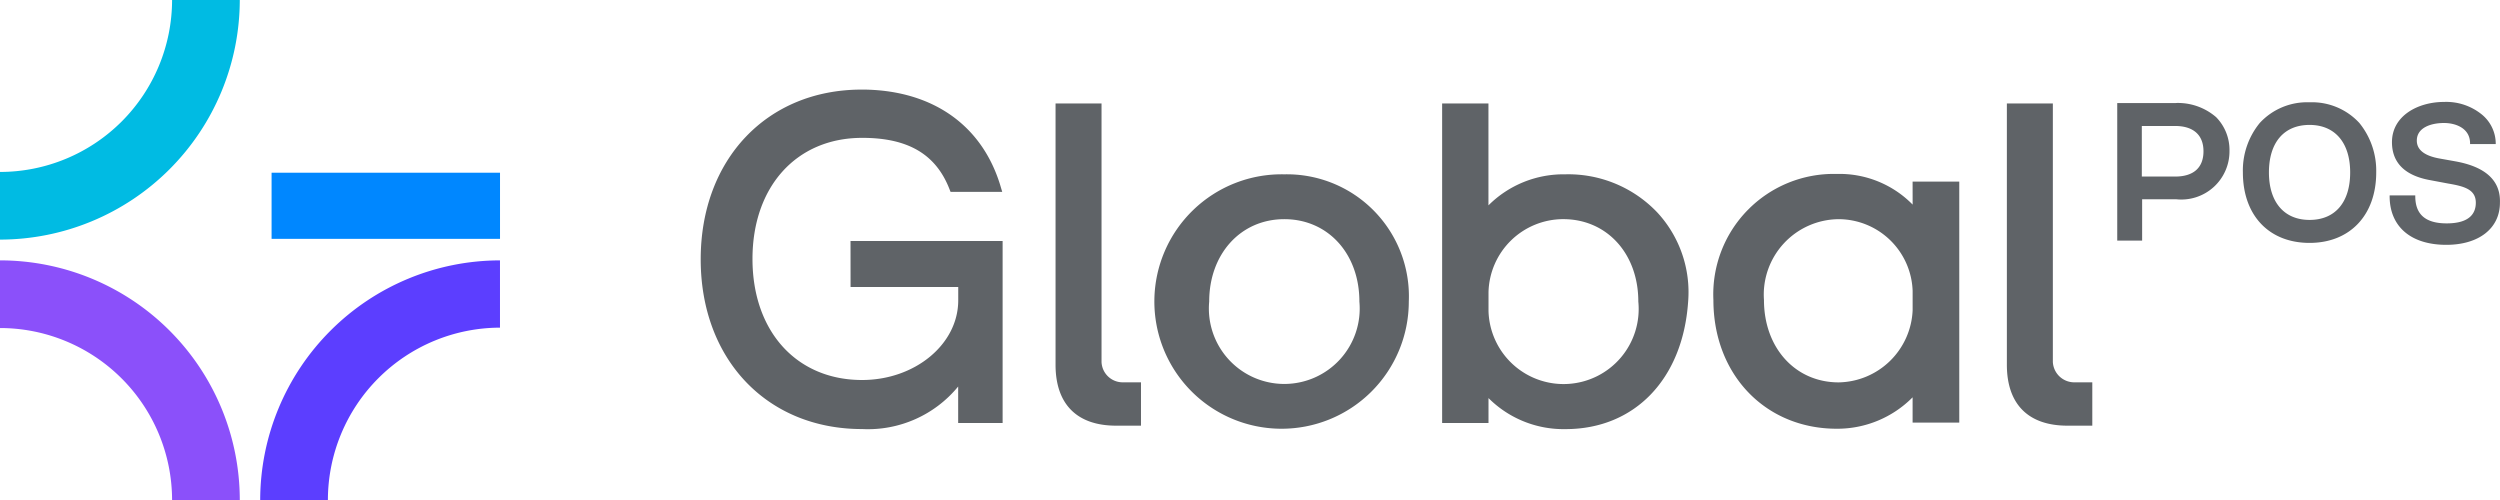 <?xml version="1.0" encoding="UTF-8"?>
<svg xmlns="http://www.w3.org/2000/svg" id="logo_Global_POS" data-name="logo Global POS" width="150" height="29.999" viewBox="0 0 150 29.999">
  <path id="Tracé_4161" data-name="Tracé 4161" d="M421.494,225.8a7.633,7.633,0,1,0,7.471,7.632,7.319,7.319,0,0,0-7.471-7.632m0,2.69c2.621,0,4.506,2.069,4.506,4.942a4.525,4.525,0,1,1-9.011,0c0-2.85,1.885-4.942,4.506-4.942" transform="translate(-344.437 -215.34)" fill="#5f6367"></path>
  <path id="Tracé_4162" data-name="Tracé 4162" d="M495.2,211.553a6.365,6.365,0,0,0-4.621,1.862V207.3H487.8v19.172h2.782v-1.494a6.365,6.365,0,0,0,4.621,1.862c4.138,0,7.034-2.988,7.356-7.632a7.039,7.039,0,0,0-1.839-5.356,7.365,7.365,0,0,0-5.517-2.3m-.138,2.69c2.621,0,4.506,2.069,4.506,4.942a4.506,4.506,0,1,1-8.988.575V218.61a4.49,4.49,0,0,1,4.483-4.368" transform="translate(-401.272 -201.093)" fill="#5f6367"></path>
  <path id="Tracé_4163" data-name="Tracé 4163" d="M570.554,227.539A6.144,6.144,0,0,0,566,225.7a7.228,7.228,0,0,0-7.4,7.563c0,4.483,3.126,7.724,7.4,7.724a6.357,6.357,0,0,0,4.552-1.885v1.517h2.8V226.16h-2.8Zm0,6.345a4.521,4.521,0,0,1-4.437,4.322c-2.6,0-4.483-2.069-4.483-4.942a4.527,4.527,0,0,1,4.483-4.85,4.453,4.453,0,0,1,4.437,4.3Z" transform="translate(-455.796 -215.263)" fill="#5f6367"></path>
  <path id="Tracé_4164" data-name="Tracé 4164" d="M389.659,222.817V207.3H386.9v15.678c0,2.368,1.287,3.655,3.632,3.655h1.494v-2.6h-1.08a1.272,1.272,0,0,1-1.287-1.218" transform="translate(-323.567 -201.093)" fill="#5f6367"></path>
  <path id="Tracé_4165" data-name="Tracé 4165" d="M637.959,222.817V207.3H635.2v15.678c0,2.368,1.287,3.655,3.632,3.655h1.494v-2.6h-1.08a1.287,1.287,0,0,1-1.287-1.218" transform="translate(-514.788 -201.093)" fill="#5f6367"></path>
  <path id="Tracé_4166" data-name="Tracé 4166" d="M303.288,215.539h6.46v.8c0,2.644-2.6,4.781-5.77,4.781-3.931,0-6.575-2.919-6.575-7.264s2.644-7.264,6.575-7.264h.115c2.69.023,4.345,1.011,5.149,3.126l.046.115h3.1l-.069-.23c-1.057-3.7-4.023-5.839-8.184-5.908h-.184c-5.678,0-9.655,4.184-9.655,10.184s3.977,10.184,9.678,10.184a7,7,0,0,0,5.77-2.552V223.7h2.667V212.78h-9.126Z" transform="translate(-252.254 -198.32)" fill="#5f6367"></path>
  <path id="Tracé_4167" data-name="Tracé 4167" d="M700.8,207a3.862,3.862,0,0,0-2.988,1.241,4.493,4.493,0,0,0-1.012,2.965c0,2.575,1.563,4.23,4,4.23,2.414,0,4-1.655,4-4.23a4.537,4.537,0,0,0-1.011-2.965A3.862,3.862,0,0,0,700.8,207m2.437,4.207c0,1.793-.9,2.85-2.437,2.85-1.517,0-2.437-1.057-2.437-2.85s.9-2.85,2.437-2.85c1.517,0,2.437,1.057,2.437,2.85" transform="translate(-562.227 -200.862)" fill="#5f6367"></path>
  <path id="Tracé_4168" data-name="Tracé 4168" d="M667.517,207.2H664v8.253h1.494V212.97h2.023a2.892,2.892,0,0,0,3.218-2.9,2.811,2.811,0,0,0-.8-2.023,3.5,3.5,0,0,0-2.414-.851m-2.046,1.379h2c1.08,0,1.7.529,1.7,1.517s-.6,1.517-1.7,1.517h-2Z" transform="translate(-536.966 -201.016)" fill="#5f6367"></path>
  <path id="Tracé_4169" data-name="Tracé 4169" d="M739.031,210.463l-.9-.161c-.942-.161-1.4-.529-1.4-1.08,0-.782.851-1.057,1.632-1.057.713,0,1.563.322,1.563,1.218v.046h1.54v-.046a2.265,2.265,0,0,0-.8-1.7,3.388,3.388,0,0,0-2.3-.782c-1.563,0-3.126.828-3.126,2.414,0,1.218.759,2,2.276,2.276l1.1.207c.943.161,1.655.345,1.655,1.149,0,.575-.3,1.241-1.747,1.241-1.264,0-1.885-.529-1.885-1.632v-.046H735.1v.046c0,1.816,1.264,2.919,3.4,2.919,1.954,0,3.218-.988,3.218-2.529.046-1.333-.874-2.161-2.69-2.483" transform="translate(-591.722 -200.785)" fill="#5f6367"></path>
  <path id="Tracé_4170" data-name="Tracé 4170" d="M111.4,194.676v-4.059A10.33,10.33,0,0,0,121.725,180.3h4.062A14.4,14.4,0,0,1,111.4,194.676Z" transform="translate(-111.4 -180.3)" fill="#00bbe3"></path>
  <path id="Tracé_4171" data-name="Tracé 4171" d="M125.787,263.576h-4.062A10.33,10.33,0,0,0,111.4,253.259V249.2A14.386,14.386,0,0,1,125.787,263.576Z" transform="translate(-111.4 -233.577)" fill="#8b50fa"></path>
  <path id="Tracé_4172" data-name="Tracé 4172" d="M184.262,263.576H180.2A14.4,14.4,0,0,1,194.587,249.2v4.036A10.349,10.349,0,0,0,184.262,263.576Z" transform="translate(-164.588 -233.577)" fill="#5c3eff"></path>
  <rect id="Rectangle_2275" data-name="Rectangle 2275" width="13.706" height="3.968" transform="translate(16.295 10.363)" fill="#0087ff"></rect>
</svg>
